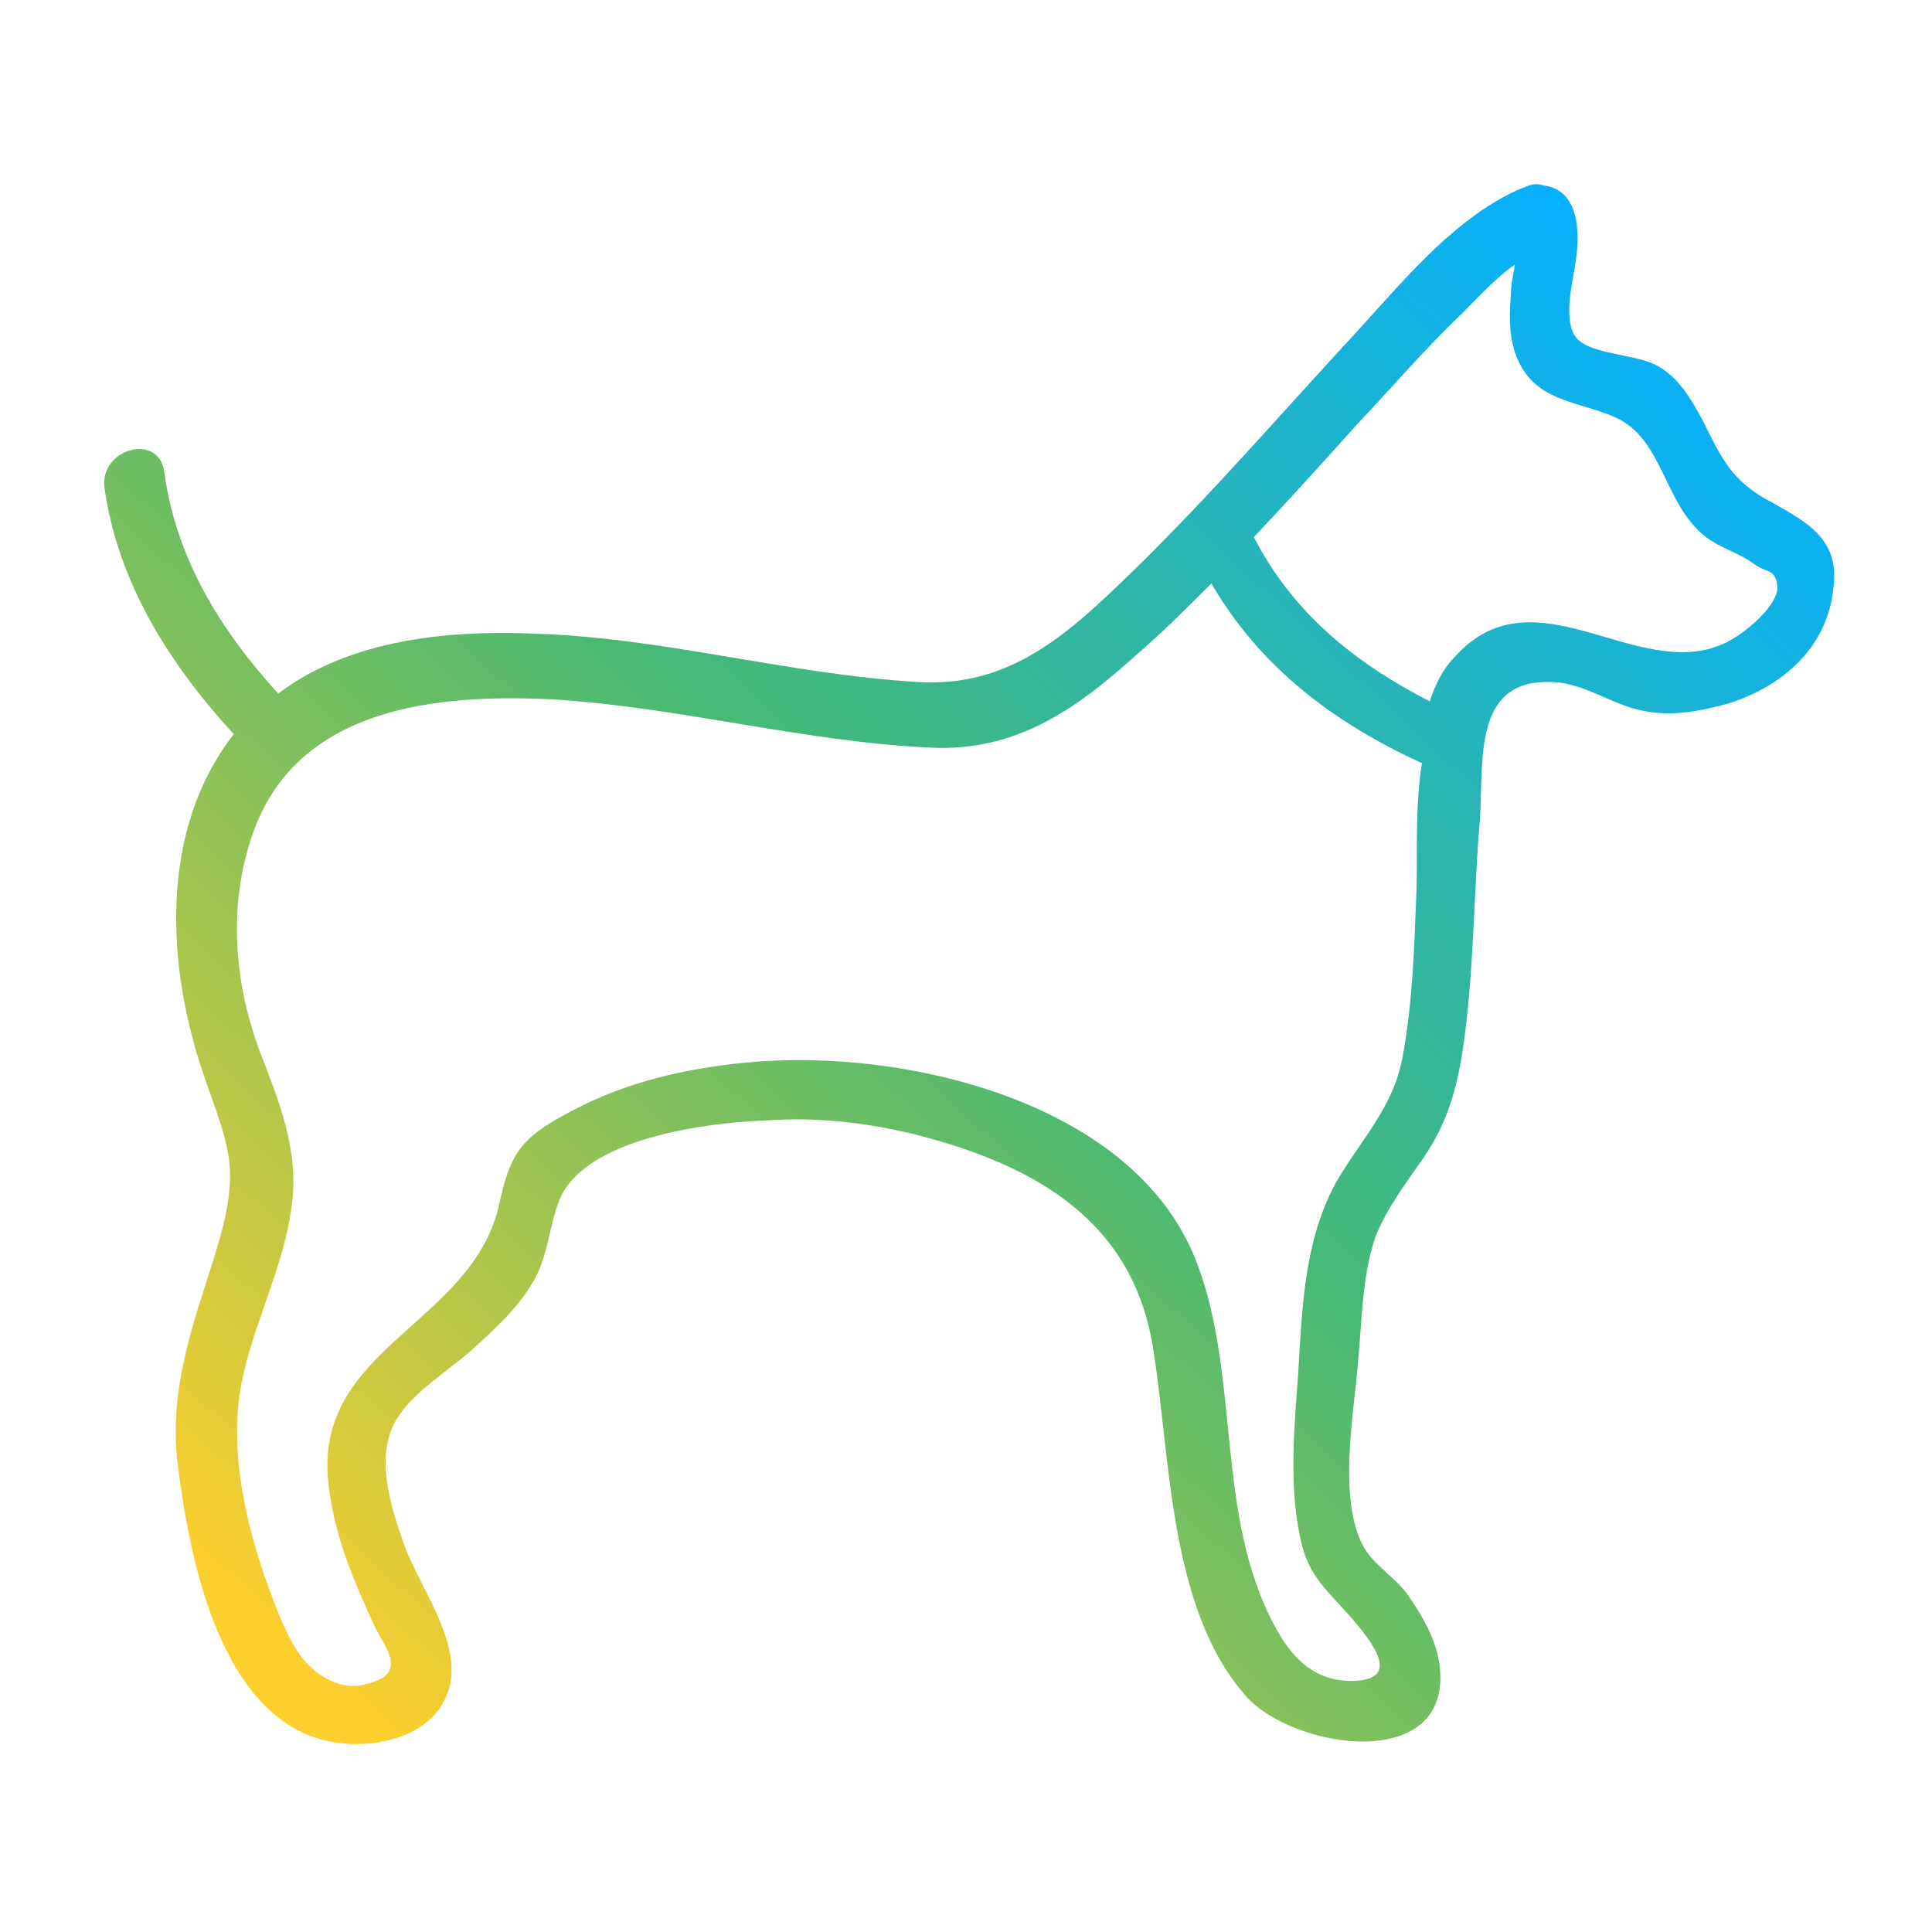 <svg width="100" height="100" viewBox="0 0 100 100" fill="none" xmlns="http://www.w3.org/2000/svg">
<path d="M91.7 26C89.6 24.9 89.1 23.7 88.1 21.7C87.5 20.6 86.9 19.6 85.9 19C84.8 18.3 82.4 18.4 81.6 17.5C80.8 16.5 81.5 14.3 81.6 13.2C81.8 11.5 81.5 9.8 79.9 9.6C79.6 9.5 79.3 9.5 78.9 9.7C78.6 9.8 78.4 9.9 78.2 10C75 11.6 72.5 14.7 70.2 17.2C66.4 21.3 62.7 25.6 58.6 29.6C55.3 32.8 52.3 35.6 47.5 35.3C40.8 34.9 34.3 33 27.7 32.8C23.2 32.6 18.1 33.1 14.4 35.9C11.4 32.6 9.1 28.9 8.5 24.4C8.2 22.4 5.2 23.2 5.4 25.2C6.1 30.2 8.8 34.4 12.1 38C8.2 43 8.6 50.1 10.6 55.8C11.1 57.3 11.8 58.9 11.9 60.5C12 62.5 11.2 64.7 10.6 66.6C9.6 69.7 8.8 72.6 9.2 75.8C9.8 80.6 11.4 89.3 17.4 90.2C19.5 90.5 22.2 89.9 23.1 87.8C24.2 85.3 21.7 82.2 20.9 79.9C20.2 77.9 19.4 75.4 20.5 73.5C21.4 72 23.3 70.9 24.5 69.8C25.6 68.8 26.7 67.8 27.5 66.5C28.4 65.1 28.4 63.4 29 62C30.4 58.9 36.6 58.1 39.6 58C42.2 57.8 44.8 58.1 47.3 58.7C53.6 60.3 58.7 63.2 59.7 69.9C60.6 75.5 60.5 83.3 64.5 87.8C67 90.6 75.3 91.8 74.5 86.1C74.3 84.8 73.6 83.6 72.9 82.6C72.3 81.7 71.1 81 70.6 80.1C69.2 77.6 70.1 73.1 70.3 70.4C70.5 68.3 70.5 66 71.2 64C71.8 62.5 72.8 61.2 73.7 59.9C75.2 57.7 75.6 55.5 75.9 52.9C76.3 49.4 76.3 45.9 76.6 42.4C76.8 39.5 76.2 35.2 80.2 35.3C82 35.3 83.4 36.5 85.1 36.8C86.5 37.1 88.1 36.8 89.5 36.4C92.3 35.5 94.6 33.5 94.9 30.4C95.2 28 93.7 27.1 91.7 26ZM73.3 46.5C73.2 49.2 73.1 52 72.6 54.7C72.1 57.4 70.4 59 69.1 61.3C67.5 64.3 67.4 67.7 67.2 71C67 73.8 66.7 76.8 67.3 79.6C67.7 81.6 68.7 82.3 70 83.8C71.2 85.2 72.6 87.1 69.7 87C67.9 86.9 66.8 85.7 66 84.2C62.9 78.5 64.2 71.4 62 65.5C58.9 57 46.7 54.2 38.6 55C35.5 55.3 32.4 56 29.6 57.5C26.9 58.9 26.4 59.7 25.8 62.5C24.3 68.6 16.2 69.8 17 76.8C17.3 79.5 18.3 81.8 19.4 84.2C20 85.4 21.2 86.7 18.8 87.2C18 87.4 17.2 87.1 16.6 86.7C15.3 85.9 14.6 84 14.1 82.7C12.8 79.3 11.8 75.2 12.5 71.6C13.1 68.5 14.7 65.6 15.1 62.4C15.5 59.5 14.4 56.9 13.4 54.3C12.1 50.7 11.8 46.8 13.1 43.1C15.4 36.6 22.6 35.9 28.6 36.2C35.2 36.6 41.6 38.4 48.2 38.7C52.5 38.9 55.6 36.8 58.7 34C60.1 32.8 61.4 31.5 62.7 30.2C65.2 34.5 69 37.4 73.6 39.5C73.2 42 73.4 44.7 73.3 46.5ZM89.8 33C85.2 35.9 79.6 29.2 75.3 34C74.7 34.6 74.3 35.4 74 36.3C70.1 34.3 66.9 31.7 64.9 27.8C66.7 25.9 68.5 23.9 70.3 21.9C72.1 20 73.8 18 75.7 16.2C76.5 15.4 77.4 14.4 78.4 13.7C78.4 13.7 78.4 13.7 78.4 13.8C78.3 14.3 78.2 14.8 78.2 15.3C78.1 16.5 78.1 17.8 78.7 18.9C79.7 20.8 81.8 20.8 83.6 21.6C86.1 22.7 86.1 26.1 88.3 27.8C89.1 28.4 90 28.6 90.8 29.2C91.5 29.7 91.9 29.4 92 30.4C92 31.3 90.6 32.5 89.8 33Z" fill="url(#paint0_linear_7_1510)"/>
<defs>
<linearGradient id="paint0_linear_7_1510" x1="5" y1="90" x2="86.906" y2="2.429" gradientUnits="userSpaceOnUse">
<stop offset="0.083" stop-color="#FDCF2D"/>
<stop offset="0.5" stop-color="#47B972"/>
<stop offset="0.917" stop-color="#05B0FD"/>
</linearGradient>
</defs>
</svg>

